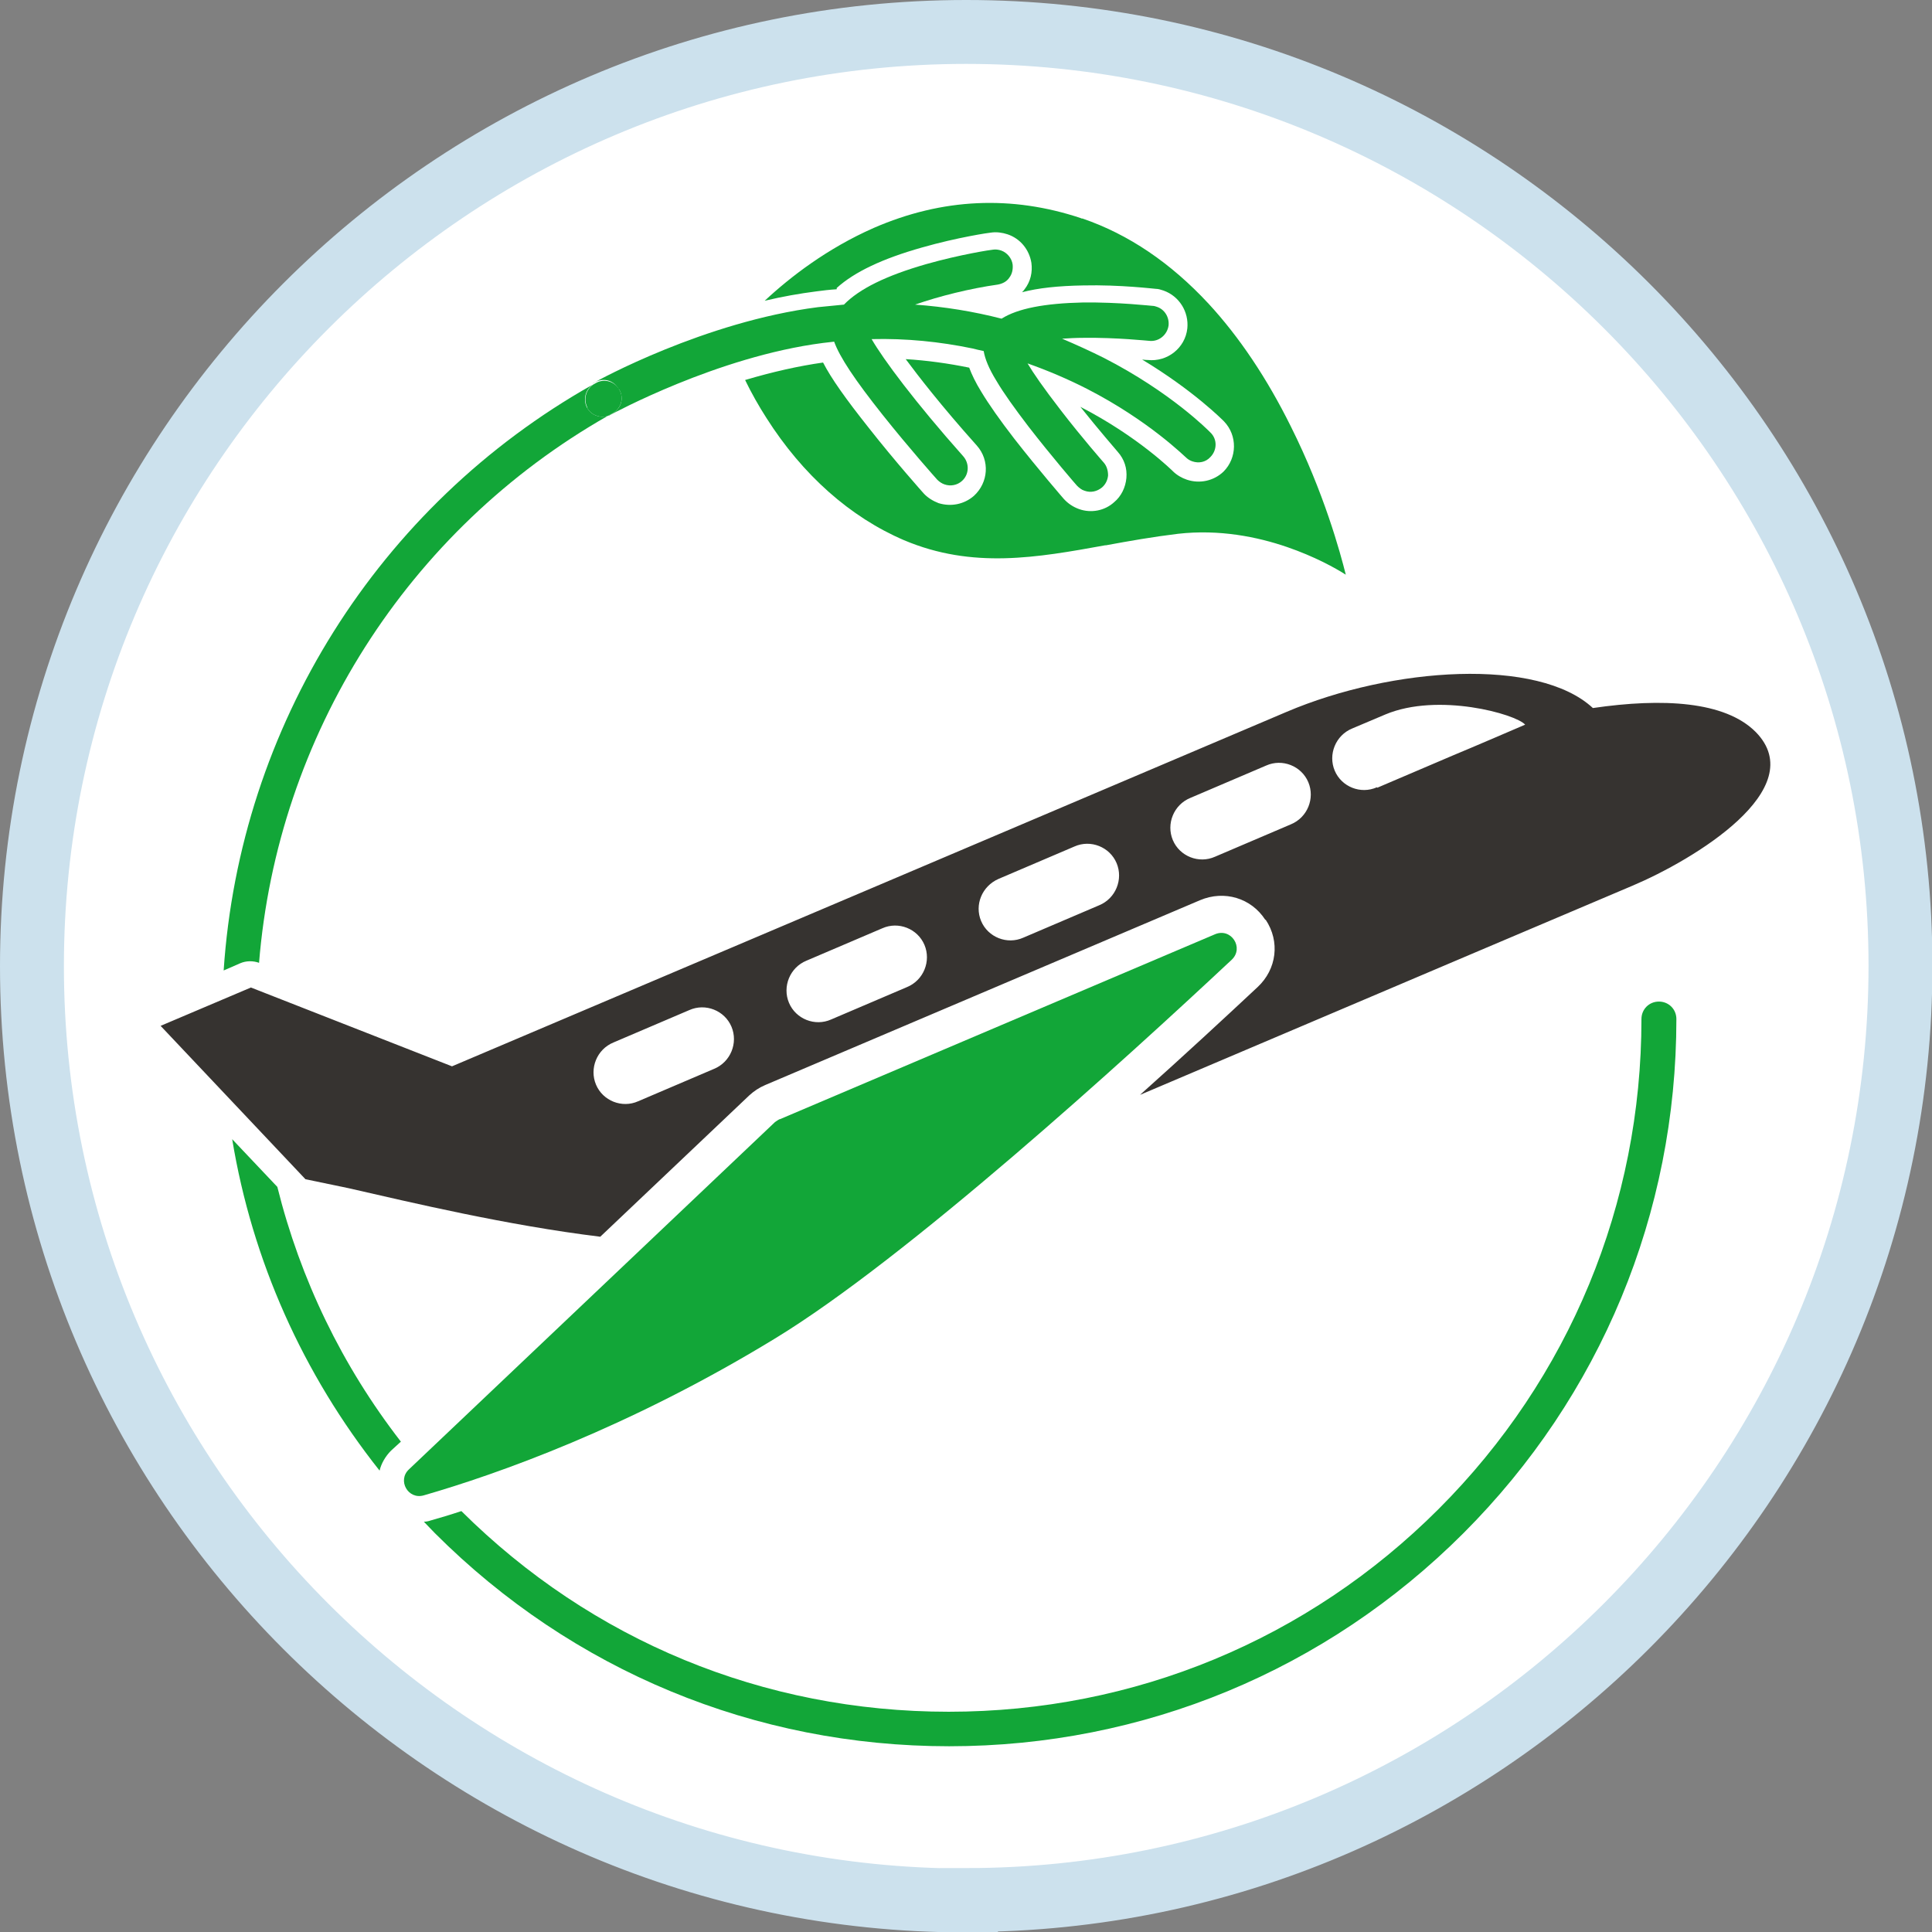 <?xml version="1.0" encoding="UTF-8"?>
<svg id="Layer_1" xmlns="http://www.w3.org/2000/svg" version="1.1" viewBox="0 0 45.35 45.35">
  <rect x="0" y="0" width="45.35" height="45.35" fill="#808080" stroke="none"/>
  <!-- Generator: Adobe Illustrator 29.5.1, SVG Export Plug-In . SVG Version: 2.1.0 Build 141)  -->
  <defs>
    <style>
      .st0 {
        fill: #12a638;
      }

      .st1 {
        fill: #fff;
      }

      .st2 {
        fill: #363330;
      }

      .st3 {
        fill: none;
        stroke: #cce1ed;
        stroke-miterlimit: 10;
        stroke-width: 1.5px;
      }
    </style>
  </defs>
  <path class="st1" d="M22.68,44.6c12.09,0,21.93-9.84,21.93-21.93S34.77.75,22.68.75.75,10.59.75,22.68s9.84,21.93,21.93,21.93"/>
  <path class="st3" d="M22.68,44.6c12.09,0,21.93-9.84,21.93-21.93S34.77.75,22.68.75.75,10.59.75,22.68s9.84,21.93,21.93,21.93Z"/>
  <path class="st1" d="M25.52,19.92c.29,0,.57.17.69.46.16.38-.02.82-.41.99l-1.78.76c-.1.04-.2.06-.3.06-.29,0-.57-.17-.69-.45-.16-.38.02-.82.41-.99l1.78-.75c.1-.04.2-.06.3-.06"/>
  <path class="st1" d="M30.02,18.01c.29,0,.57.17.69.45.16.38-.02.83-.41.99l-1.78.76c-.1.04-.2.06-.3.06-.29,0-.57-.17-.69-.45-.16-.38.02-.83.41-.99l1.78-.75c.1-.04.2-.06.3-.06"/>
  <path class="st1" d="M33.79,16.66c.95,0,1.85.3,2.01.47,0,0-1.31.55-1.69.72l-1.78.76c-.1.04-.2.06-.3.06-.29,0-.57-.17-.69-.46-.16-.38.02-.82.41-.99l.78-.33c.39-.17.84-.23,1.27-.23"/>
  <path class="st1" d="M21.01,21.84c.29,0,.57.17.69.45.16.38-.02.83-.41.99l-1.78.76c-.1.04-.2.06-.3.06-.29,0-.57-.17-.69-.45-.16-.38.02-.83.41-.99l1.78-.76c.1-.04.2-.06.3-.06"/>
  <path class="st1" d="M16.48,23.76c.29,0,.57.17.69.46.16.38-.02.82-.41.99l-1.78.76c-.1.04-.2.06-.3.06-.29,0-.57-.17-.69-.45-.16-.38.02-.83.41-.99l1.78-.75c.1-.04.2-.06.3-.06"/>
  <path class="st2" d="M30.71,18.36c-.16-.38-.61-.56-.99-.39l-1.78.76c-.39.16-.57.61-.41.99.16.38.61.56.99.39l1.78-.76c.39-.16.57-.61.41-.99M25.22,19.87l-1.78.76c-.39.17-.57.61-.41.99.16.38.61.56.99.39l1.78-.76c.39-.16.57-.61.41-.99-.16-.38-.61-.56-.99-.39M20.71,21.79l-1.78.76c-.39.16-.57.61-.41.99.16.38.61.56.99.39l1.78-.76c.39-.16.57-.61.41-.99-.16-.38-.61-.56-.99-.39M32.33,18.49l1.78-.76c.39-.16,1.69-.72,1.69-.72-.22-.25-2.04-.76-3.28-.24l-.78.33c-.39.16-.57.61-.41.99.16.38.61.56.99.39M16.18,23.71l-1.78.76c-.39.16-.57.61-.41.99.16.38.61.56.99.39l1.78-.76c.39-.16.57-.61.41-.99-.16-.38-.61-.56-.99-.39M29.7,21.59c-.33-.51-.96-.7-1.53-.46l-10.21,4.34c-.14.06-.26.14-.37.24l-3.5,3.32c-2.2-.27-4.42-.8-5.91-1.14l-1.01-.21-3.4-3.6,2.12-.9,4.72,1.85c4.5-1.91,15.36-6.52,19.59-8.32,2.49-1.06,5.91-1.28,7.19-.09,1.64-.24,3.1-.16,3.82.56,1.32,1.34-1.47,3.01-2.89,3.61,0,0-5.99,2.54-11.56,4.91,1.04-.93,1.99-1.81,2.76-2.53.45-.42.53-1.07.19-1.58"/>
  <path class="st0" d="M18.31,26.27l10.21-4.34c.38-.16.69.32.39.6-2.5,2.34-7.63,7.01-10.72,8.89-3.44,2.1-6.54,3.19-8.24,3.68-.37.11-.63-.35-.35-.61l8.59-8.15s.07-.05.11-.07"/>
  <path class="st0" d="M6.08,22.61c.43-5.34,3.48-10.17,8.19-12.85-.08.03-.18.03-.26,0-.1-.03-.18-.1-.23-.19-.1-.19-.04-.42.13-.54-5.04,2.84-8.28,8.03-8.66,13.75l.39-.17c.14-.06.3-.06.44-.01"/>
  <path class="st0" d="M9.41,33.84c-1.38-1.78-2.36-3.81-2.9-5.98l-1.06-1.12c.47,2.85,1.66,5.51,3.46,7.78.04-.17.14-.34.27-.47l.23-.21Z"/>
  <path class="st0" d="M9.95,35.72c.09.09.17.18.26.27,3.23,3.23,7.51,5,12.07,5s8.85-1.78,12.07-5c3.22-3.22,5-7.51,5-12.07,0-.23-.18-.41-.41-.41s-.41.18-.41.41c0,4.34-1.69,8.43-4.76,11.5-3.07,3.07-7.15,4.76-11.5,4.76s-8.38-1.67-11.44-4.71c-.27.09-.51.16-.72.22-.06.02-.11.03-.17.03"/>
  <path class="st0" d="M19.64,6.76c.42-.38,1.08-.69,2-.95.84-.24,1.59-.35,1.62-.35.13-.02.27,0,.39.04.3.1.51.36.56.67.03.22-.02.44-.16.62-.02.03-.04.05-.06.07.38-.1.85-.15,1.44-.16.87-.02,1.67.08,1.7.08.06,0,.12.02.18.04.37.13.6.5.56.89-.05.46-.47.79-.93.74-.01,0-.06,0-.13-.01,1.21.73,1.89,1.42,1.92,1.45.32.33.31.86-.01,1.18-.23.22-.56.29-.86.19-.12-.04-.24-.11-.33-.2,0,0-.81-.81-2.17-1.51.43.54.83,1,.88,1.06.15.17.22.38.2.61-.02.22-.12.43-.29.57-.22.2-.54.26-.82.16-.14-.05-.26-.13-.36-.24,0,0-.59-.68-1.16-1.41-.34-.44-.6-.81-.78-1.11-.13-.21-.22-.4-.28-.56h0c-.49-.1-.99-.17-1.49-.2.29.39.82,1.08,1.67,2.03.31.35.27.87-.07,1.18-.23.2-.54.26-.83.17-.13-.05-.26-.13-.35-.23,0,0-.67-.75-1.29-1.54-.54-.68-.88-1.16-1.07-1.53-.57.08-1.19.22-1.83.41.15.31.32.61.5.89.85,1.34,1.97,2.33,3.23,2.87,1.61.68,3.12.41,4.72.12h.02c.54-.1,1.11-.2,1.69-.27.97-.11,1.86.07,2.56.31.64.22,1.13.49,1.38.65-.13-.52-.51-1.92-1.29-3.48-.56-1.13-1.21-2.1-1.93-2.88-.89-.96-1.88-1.63-2.96-2-.01,0-.03,0-.04-.01-1.62-.54-3.25-.47-4.86.23-1.09.48-1.96,1.15-2.56,1.71.42-.1.82-.17,1.21-.22.15-.02.31-.04.48-.05"/>
  <path class="st0" d="M14.54,9.15c.11.2.04.44-.16.55-.04.02-.07.04-.11.06.03,0,.05-.02.07-.03.03-.01,2.49-1.36,4.98-1.68.09-.01.18-.02.26-.03.13.36.48.89,1.14,1.72.62.78,1.27,1.51,1.28,1.52.05.05.11.09.17.11.14.05.3.02.41-.08.17-.15.18-.41.03-.58-1.13-1.27-1.88-2.28-2.15-2.75.81-.02,1.6.06,2.37.22.08.02.16.04.26.06.03.18.12.41.3.7.17.29.43.65.75,1.07.55.71,1.12,1.37,1.14,1.39.05.05.11.1.18.12.14.05.29.02.41-.08.08-.07.13-.17.14-.28,0-.11-.03-.22-.1-.3,0,0-.51-.58-1.01-1.23-.41-.53-.65-.88-.78-1.1.48.17.95.37,1.4.6,1.46.75,2.3,1.6,2.31,1.6.05.05.1.08.16.1.15.05.31.02.42-.1.16-.16.17-.42,0-.58-.04-.04-.92-.94-2.5-1.75-.32-.16-.65-.31-.98-.45.16-.01.32-.02.51-.02.77-.01,1.5.07,1.53.07.23.03.43-.14.46-.36.02-.19-.09-.38-.28-.44-.03-.01-.06-.02-.09-.02-.03,0-.8-.09-1.64-.08-.9.02-1.53.14-1.91.38-.66-.17-1.34-.28-2.03-.33.57-.2,1.3-.38,1.94-.47.11-.02.21-.07.27-.16.07-.09.09-.2.08-.31-.02-.15-.13-.28-.27-.33-.06-.02-.13-.03-.19-.02-.03,0-.76.11-1.57.34-.94.27-1.57.58-1.93.95-.22.02-.42.04-.61.06-2.66.34-5.17,1.72-5.27,1.78-.01,0-.02.02-.03.02.02-.01.05-.03.07-.04.2-.11.44-.04.55.16"/>
  <path class="st0" d="M13.78,9.57c.05.09.13.16.23.19.08.03.18.03.26,0,.04-.02.07-.04.11-.06.2-.11.27-.36.16-.55-.11-.2-.36-.27-.55-.16-.02.01-.05.03-.07.04-.17.12-.23.35-.13.54"/>
</svg>